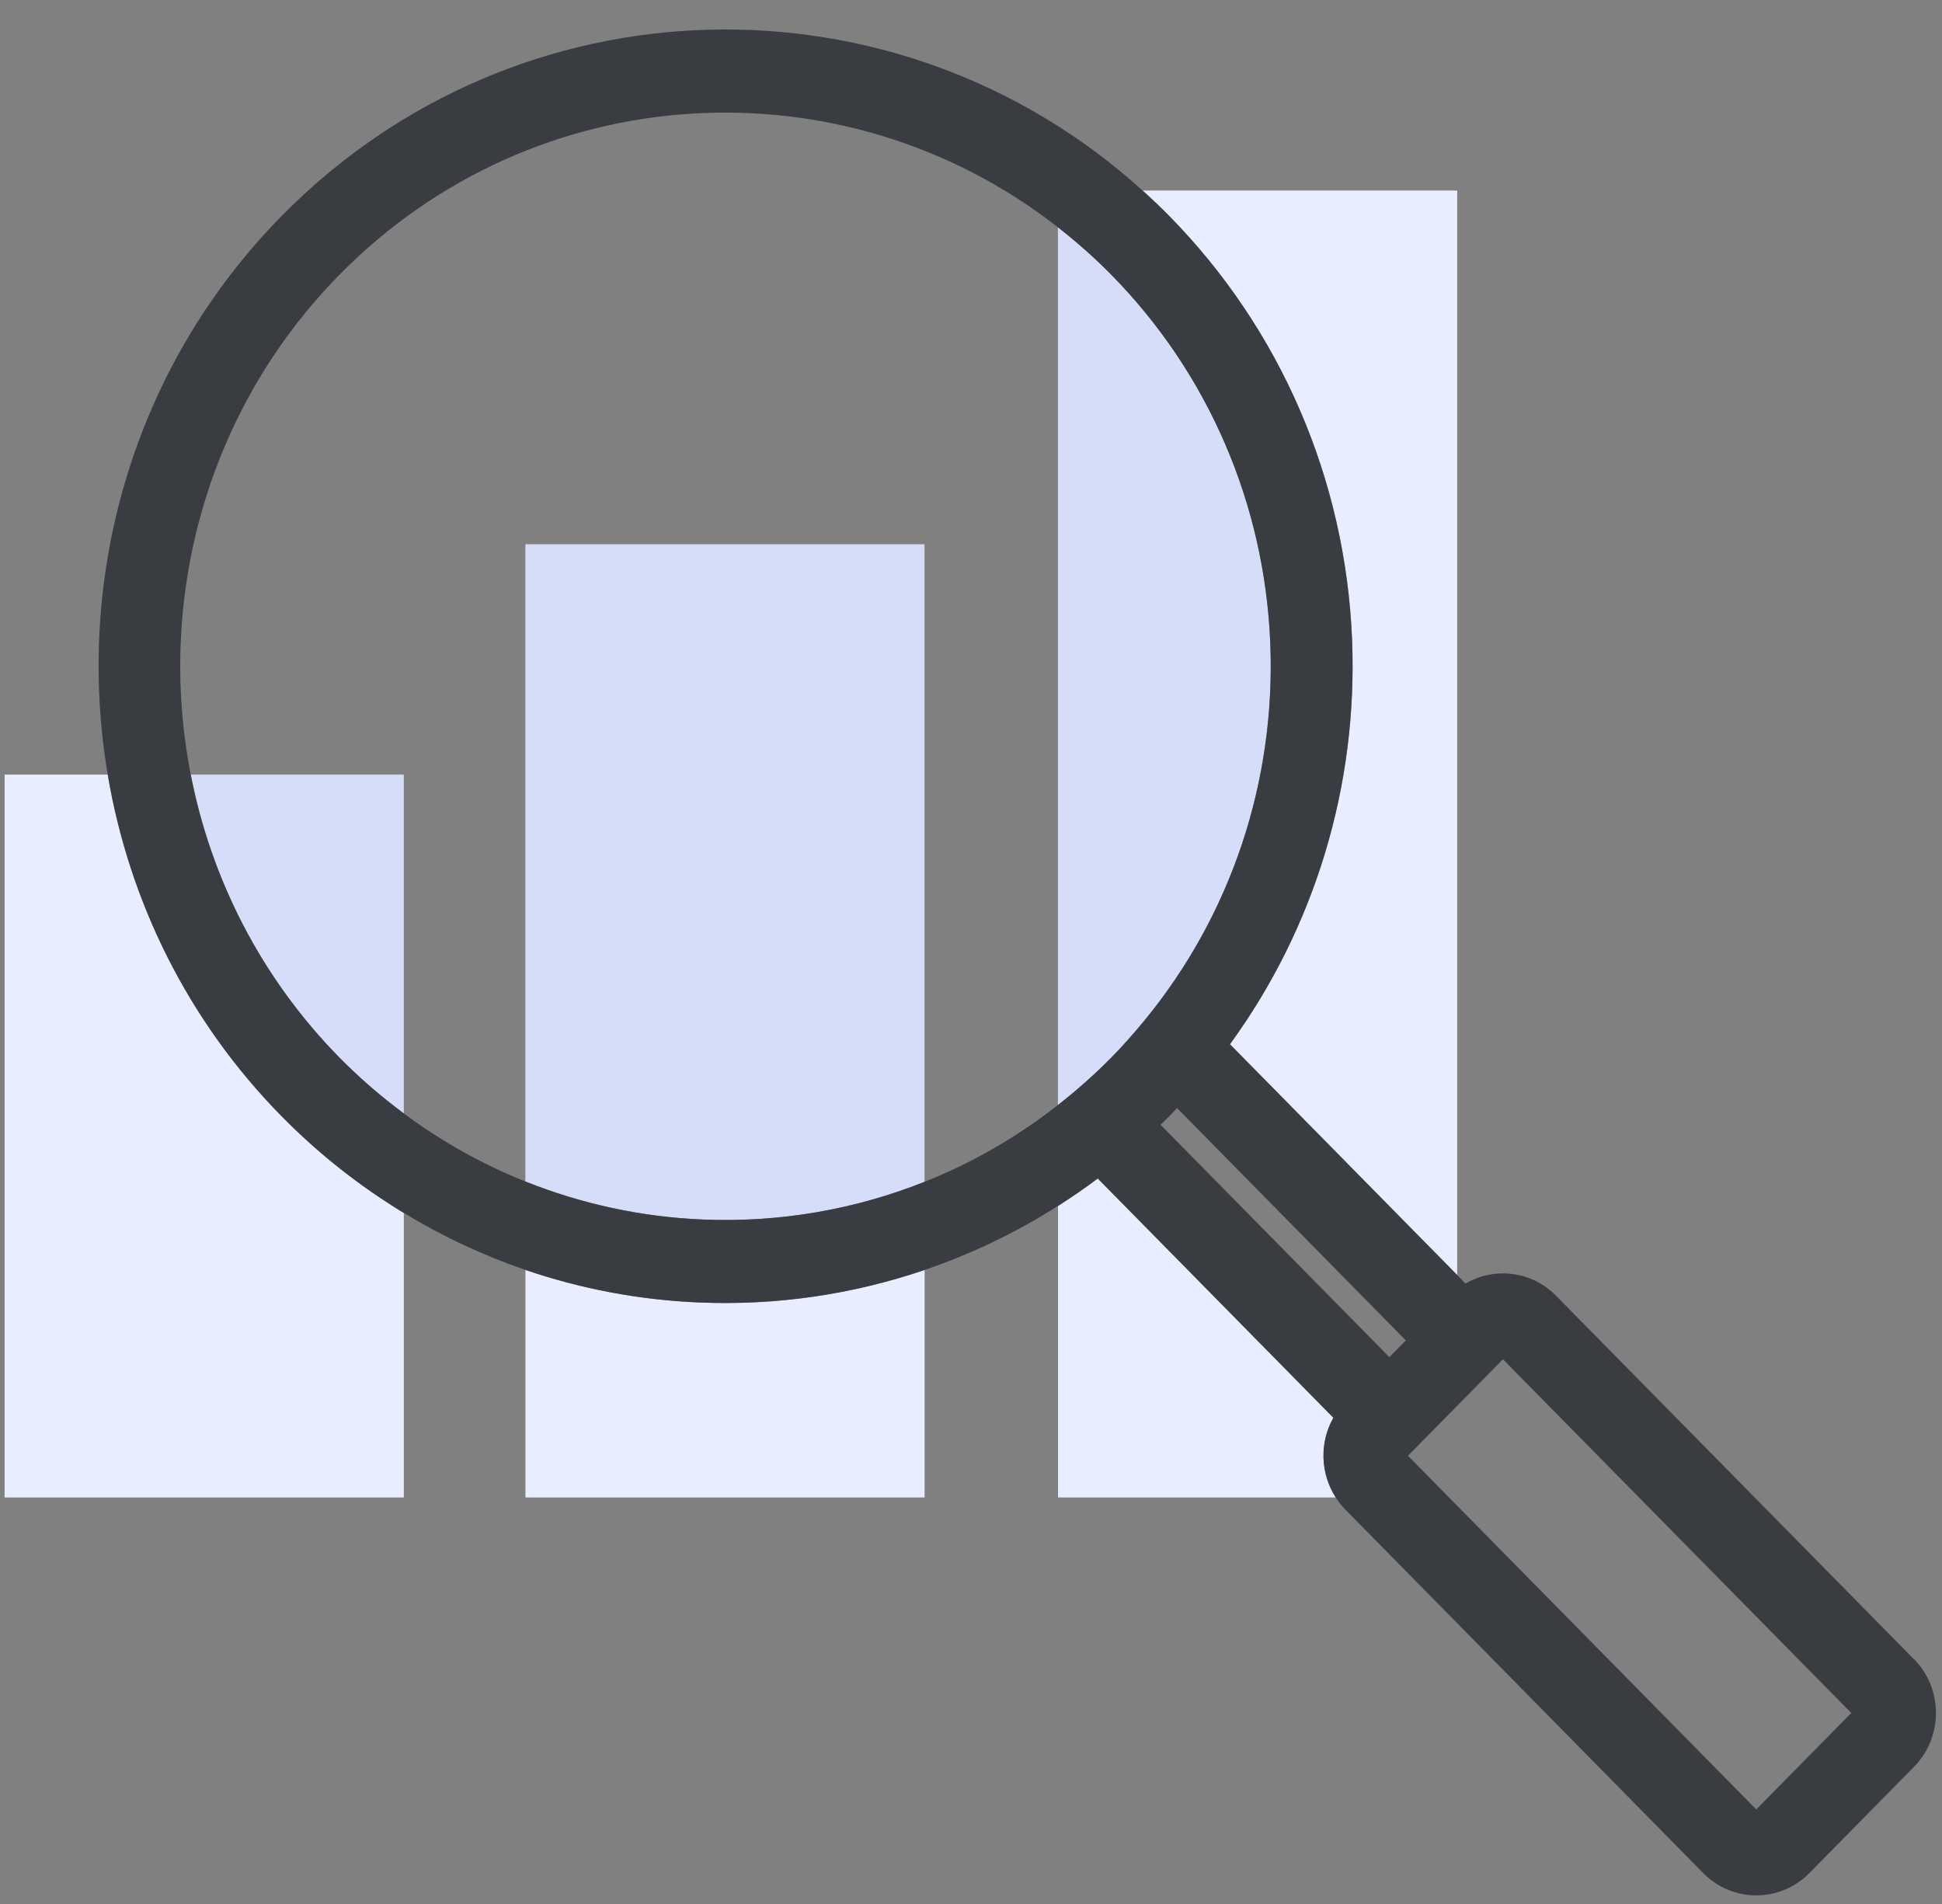 <svg xmlns="http://www.w3.org/2000/svg" fill="none" viewBox="0 0 51 50" height="50" width="51">
<rect x="0" y="0" width="51" height="50" fill="#808080" stroke="none"/>
<g clip-path="url(#clip0_8714_7707)">
<path fill="#D6DDF8" d="M5.012 20.342H10.605V29.239C10.012 28.8 9.449 28.313 8.922 27.78C6.846 25.671 5.542 23.07 5.01 20.342H5.012ZM13.797 31.025C15.267 31.613 16.836 31.956 18.448 32.024C20.462 32.109 22.445 31.765 24.28 31.034V14.292H13.797V31.025ZM33.36 16.881C33.21 13.23 31.727 9.793 29.18 7.209C28.737 6.759 28.268 6.348 27.783 5.969V29.019C27.933 28.902 28.083 28.782 28.228 28.658C28.932 28.058 29.453 27.53 30.044 26.813C32.332 24.039 33.508 20.512 33.36 16.881Z"></path>
<path fill="#E8EDFF" d="M7.404 29.322C8.373 30.306 9.45 31.153 10.605 31.854V39.325H0.121V20.342H2.829C3.385 23.633 4.905 26.787 7.402 29.322H7.404ZM18.36 34.205C16.79 34.139 15.258 33.847 13.799 33.35V39.325H24.282V33.352C22.396 33.994 20.392 34.292 18.36 34.205ZM35.018 37.232L28.831 30.949C28.491 31.204 28.14 31.445 27.785 31.671V39.325H35.081C34.675 38.695 34.652 37.882 35.018 37.232ZM30.008 5.004C30.243 5.217 30.475 5.436 30.7 5.665C33.629 8.639 35.337 12.591 35.508 16.79C35.665 20.629 34.53 24.364 32.302 27.424L38.268 33.483V5.004H30.009H30.008Z"></path>
<path fill="#393C41" d="M50.262 43.571L40.861 34.024C40.218 33.371 39.24 33.267 38.487 33.708L38.266 33.481L32.299 27.422C34.528 24.363 35.664 20.627 35.506 16.789C35.333 12.589 33.626 8.637 30.697 5.663C30.472 5.435 30.24 5.215 30.005 5.003C23.545 -0.847 13.599 -0.628 7.403 5.665C3.476 9.652 1.954 15.167 2.829 20.34C3.386 23.632 4.906 26.785 7.403 29.32C8.372 30.305 9.449 31.151 10.604 31.852C11.613 32.465 12.682 32.967 13.796 33.348C15.255 33.846 16.788 34.138 18.357 34.203C20.39 34.288 22.391 33.992 24.279 33.35C25.505 32.934 26.68 32.371 27.782 31.67C28.138 31.443 28.488 31.204 28.828 30.947L35.016 37.231C34.648 37.879 34.67 38.691 35.078 39.324C35.152 39.435 35.232 39.545 35.33 39.642L44.73 49.189C45.499 49.969 46.748 49.969 47.516 49.189L50.264 46.398C51.033 45.618 51.033 44.35 50.264 43.569L50.262 43.571ZM28.227 28.658C28.08 28.782 27.932 28.901 27.782 29.019C26.706 29.862 25.528 30.54 24.279 31.036C22.444 31.767 20.461 32.111 18.448 32.026C16.835 31.958 15.267 31.615 13.796 31.027C12.664 30.574 11.592 29.974 10.604 29.239C10.011 28.8 9.448 28.313 8.921 27.78C6.845 25.671 5.541 23.07 5.009 20.342C4.109 15.737 5.413 10.771 8.921 7.209C14.063 1.987 22.168 1.577 27.782 5.969C28.267 6.348 28.734 6.759 29.178 7.209C31.726 9.795 33.209 13.23 33.359 16.881C33.508 20.51 32.331 24.037 30.043 26.813C29.452 27.529 28.933 28.058 28.227 28.658ZM36.487 35.639L30.477 29.536C30.551 29.465 30.627 29.395 30.699 29.322C30.77 29.251 30.84 29.172 30.91 29.097L36.919 35.2L36.489 35.637L36.487 35.639ZM46.122 47.517L38.054 39.325L36.975 38.229L37.247 37.953L38.266 36.919L39.198 35.972L39.47 35.696L48.617 44.984L46.123 47.516L46.122 47.517Z"></path>
</g>
<defs>
<clipPath id="clip0_8714_7707">
<rect transform="translate(0.121 0.775)" fill="white" height="49" width="50.719"></rect>
</clipPath>
</defs>
</svg>
